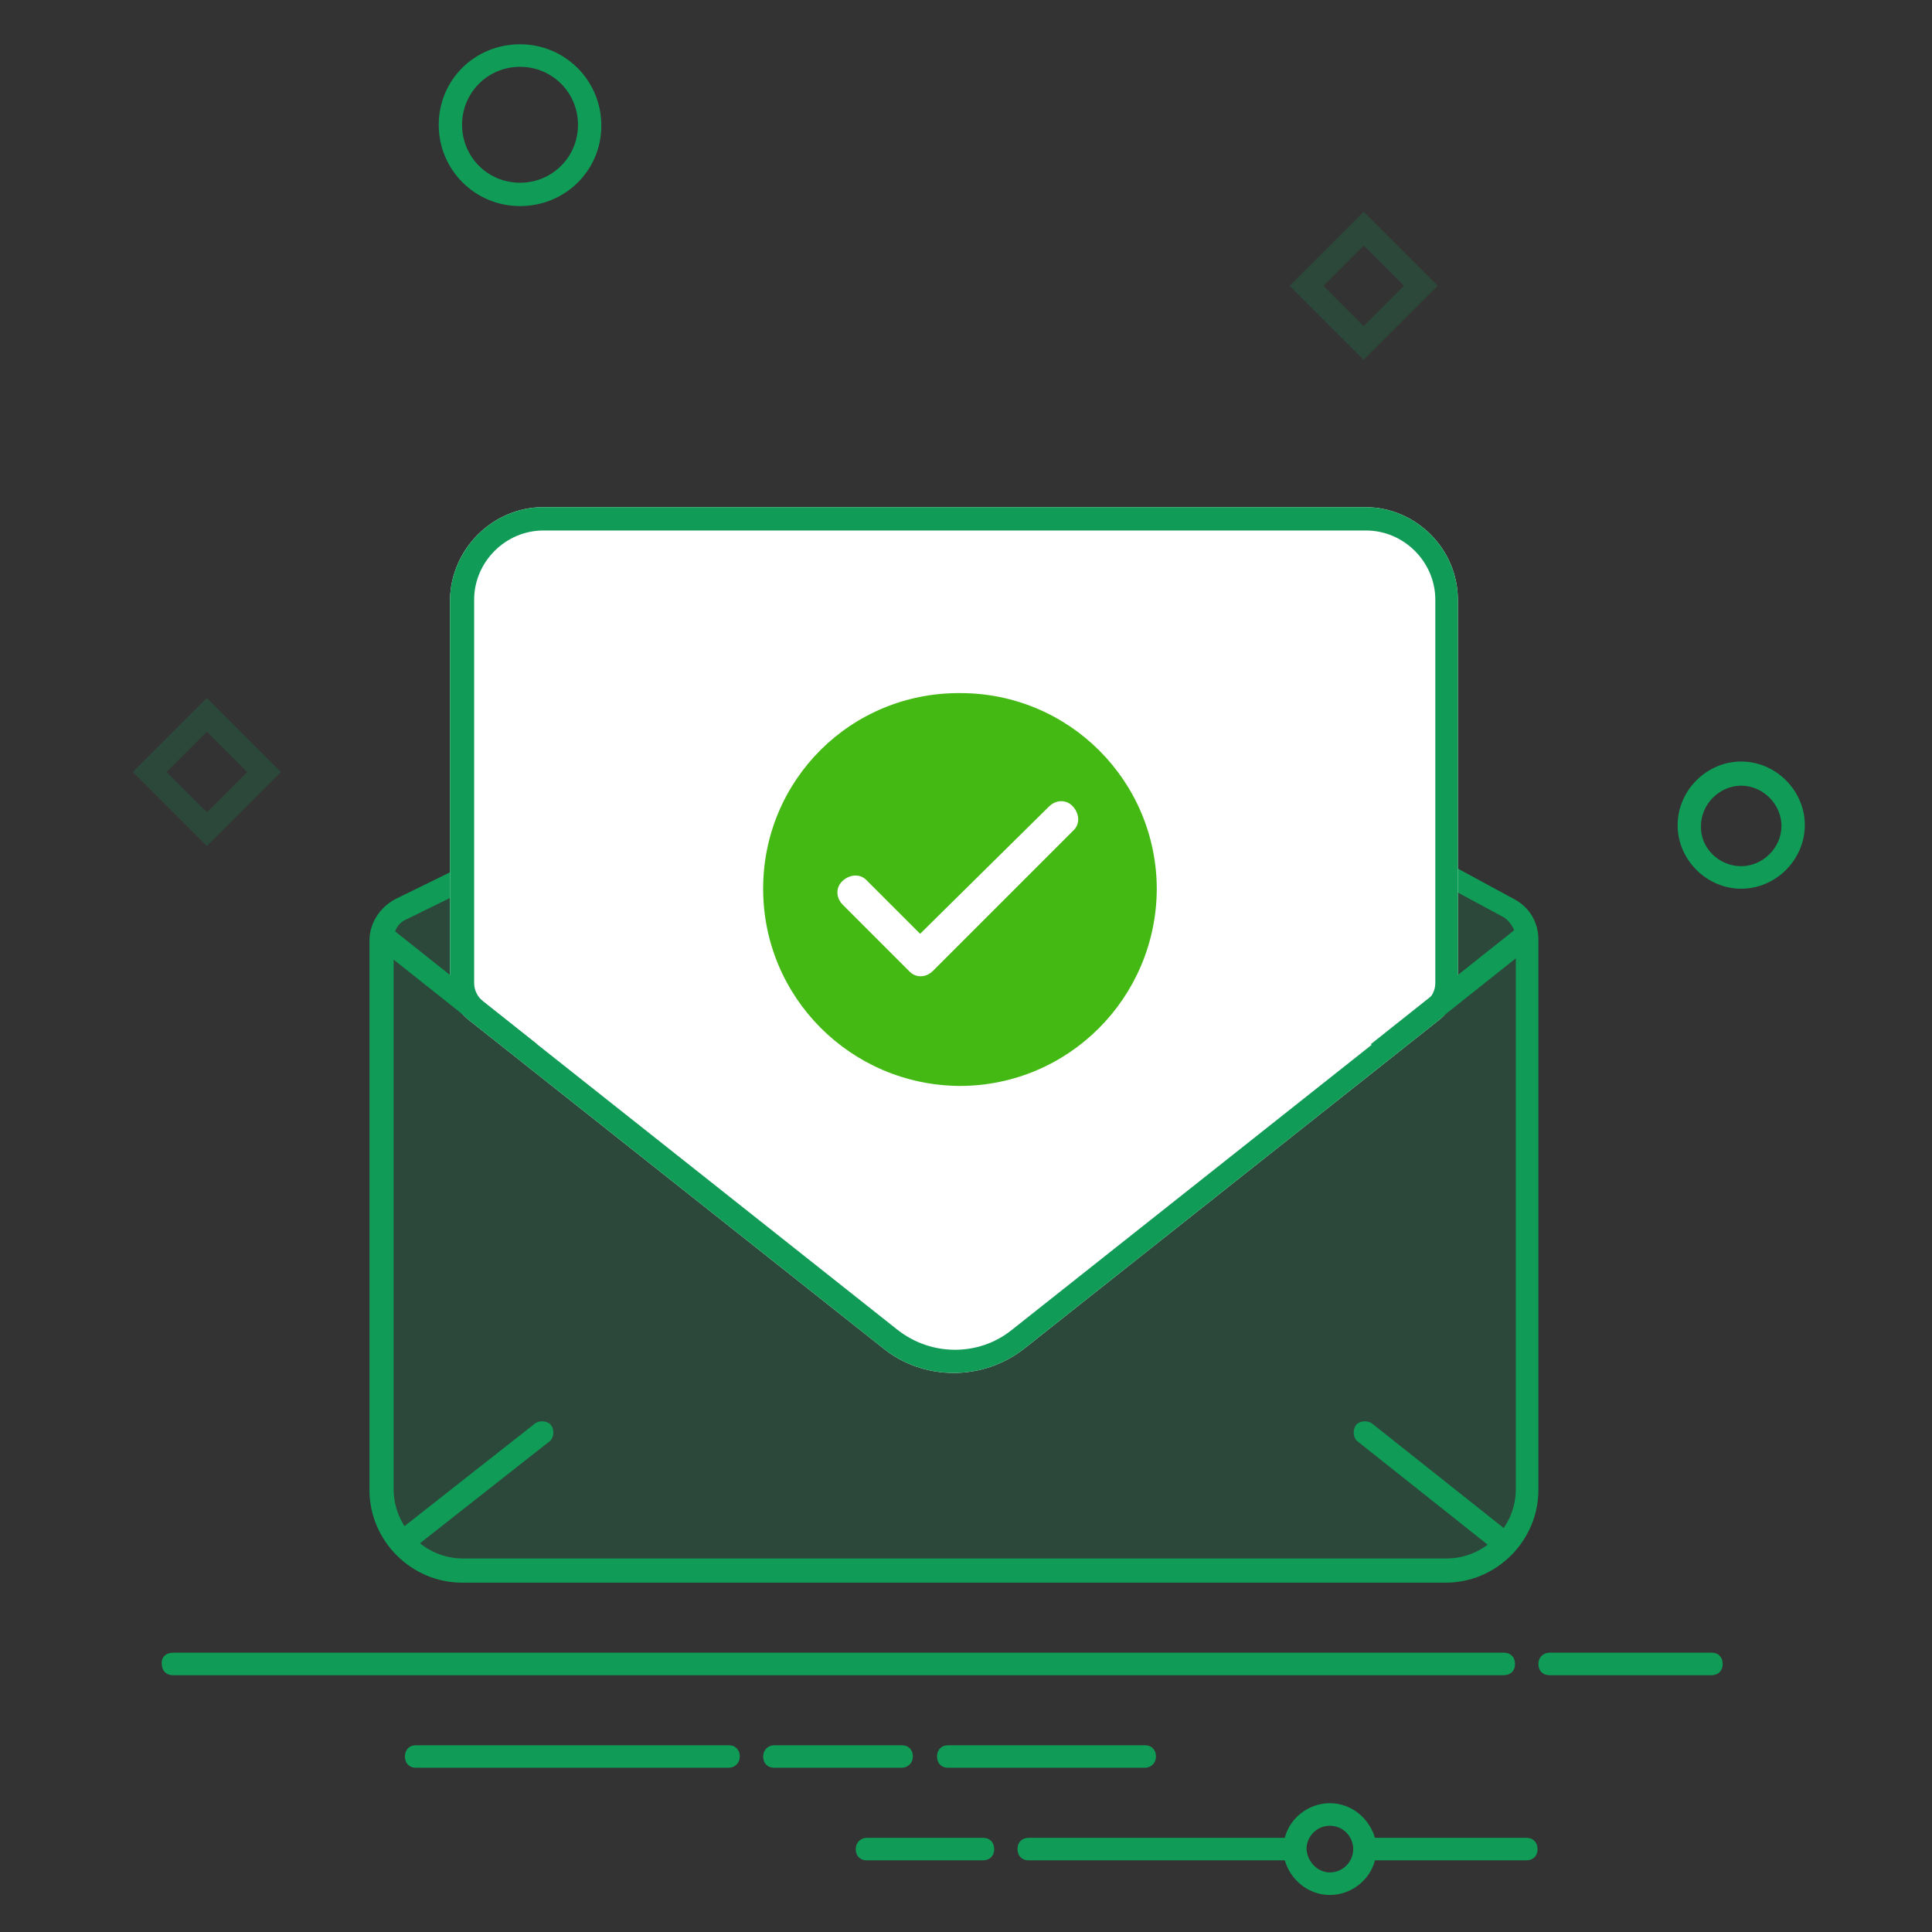 <?xml version="1.0" standalone="no"?><!DOCTYPE svg PUBLIC "-//W3C//DTD SVG 1.1//EN" "http://www.w3.org/Graphics/SVG/1.1/DTD/svg11.dtd"><svg t="1702982931111" class="icon" viewBox="0 0 1024 1024" version="1.1" xmlns="http://www.w3.org/2000/svg" p-id="16020" xmlns:xlink="http://www.w3.org/1999/xlink" width="48" height="48"><rect x="0" y="0" width="1024" height="1024" fill="#333333" stroke="none"/><path d="M922.88 471.04c-18.347 0-33.707-15.36-33.707-33.707 0-18.347 15.36-33.707 33.707-33.707s33.707 15.36 33.707 33.707c0 18.347-15.36 33.707-33.707 33.707z m0-11.947c11.52 0 21.333-9.813 21.333-21.333s-9.813-21.333-21.333-21.333-21.333 9.813-21.333 21.333c-0.427 11.52 9.387 21.333 21.333 21.333z m-647.253-349.867c-23.893 0-43.093-19.2-43.093-43.093s19.2-42.667 43.093-42.667S318.72 42.667 318.72 66.56s-19.2 42.667-43.093 42.667z m0-12.373c17.067 0 30.72-13.653 30.72-30.72s-13.653-30.72-30.72-30.72-30.72 13.653-30.72 30.72 13.653 30.72 30.72 30.72z" fill="#109B57" p-id="16021"></path><path d="M209.493 476.587l311.467-152.747 281.6 152.747c8.107 4.267 12.8 12.373 12.8 21.333v291.84c0 26.88-22.187 49.067-49.067 49.067H244.907c-26.88 0-49.067-22.187-49.067-49.067v-291.413c0-8.96 5.547-17.493 13.653-21.76z" fill="#109B57" opacity=".2" p-id="16022"></path><path d="M520.96 337.493l-305.493 149.76c-4.267 1.707-6.827 5.973-6.827 11.093V789.333c0 20.053 16.64 36.693 36.693 36.693h521.387c20.053 0 36.693-16.64 36.693-36.693v-291.84c0-4.267-2.56-8.533-5.973-11.093l-276.48-148.907z m-311.467 139.093l311.467-152.747 281.6 152.747c8.107 4.267 12.8 12.373 12.8 21.333v291.84c0 26.88-22.187 49.067-49.067 49.067H244.907c-26.88 0-49.067-22.187-49.067-49.067v-291.413c0-8.96 5.547-17.493 13.653-21.76z" fill="#109B57" p-id="16023"></path><path d="M288 268.8h435.627c26.88 0 49.067 22.187 49.067 49.067v203.093c0 7.253-3.84 14.507-9.387 19.2l-219.733 174.08c-22.187 17.92-54.187 17.92-75.947 0l-219.733-174.08c-5.973-5.12-9.387-11.52-9.387-19.2V317.867C238.933 290.987 261.12 268.8 288 268.8z" fill="#FFFFFF" p-id="16024"></path><path d="M288 281.173c-20.053 0-36.693 16.64-36.693 36.693v203.093c0 3.84 1.707 7.253 4.693 9.813l219.733 174.08c17.92 14.08 43.093 14.08 60.587 0l219.733-174.08c2.987-2.56 4.693-5.973 4.693-9.813V317.867c0-20.053-16.64-36.693-36.693-36.693H288z m0-12.373h435.627c26.88 0 49.067 22.187 49.067 49.067v203.093c0 7.253-3.84 14.507-9.387 19.2l-219.733 174.08c-22.187 17.92-54.187 17.92-75.947 0l-219.733-174.08c-5.973-5.12-9.387-11.52-9.387-19.2V317.867C238.933 290.987 261.12 268.8 288 268.8z" fill="#109B57" p-id="16025"></path><path d="M812.8 500.48l-7.253-9.813-78.933 62.72 7.253 9.813 78.933-62.72z m-614.4 0l7.253-9.813 78.933 62.72L277.333 563.2l-78.933-62.72z m521.387 263.68c-2.56-1.707-2.987-5.973-1.28-8.533 1.707-2.56 5.973-2.987 8.533-1.28l70.4 55.893c2.56 1.707 2.987 5.973 1.28 8.533-1.707 2.56-5.973 2.987-8.533 1.28l-70.4-55.893z m-428.8 0c2.56-1.707 2.987-5.973 1.28-8.533-1.707-2.56-5.973-2.987-8.533-1.28l-69.973 55.04c-2.56 1.707-2.987 5.973-1.28 8.533 1.707 2.56 5.973 2.987 8.533 1.28l69.973-55.04z" fill="#109B57" p-id="16026"></path><path d="M404.48 471.04c0 57.6 46.507 104.107 104.107 104.533 57.6 0 104.107-46.507 104.533-104.107 0-57.6-46.507-104.107-104.107-104.107-58.027-0.427-104.533 46.08-104.533 103.68z" fill="#44B914" p-id="16027"></path><path d="M555.947 427.52c3.84-3.84 9.387-3.84 12.8 0s3.84 9.387 0 12.8l-74.24 74.24c-3.84 3.84-9.387 3.84-12.8 0l-34.987-34.987c-3.84-3.84-3.84-9.387 0-12.8s9.387-3.84 12.8 0l28.16 28.16 68.267-67.413z" fill="#FFFFFF" p-id="16028"></path><path d="M91.733 875.947h705.28c3.84 0 5.973 2.56 5.973 5.973 0 3.84-2.56 5.973-5.973 5.973H91.733c-3.84 0-5.973-2.56-5.973-5.973-0.427-3.413 2.133-5.973 5.973-5.973z m729.6 0h85.76c3.84 0 5.973 2.56 5.973 5.973 0 3.84-2.56 5.973-5.973 5.973h-85.76c-3.84 0-5.973-2.56-5.973-5.973 0-3.413 2.56-5.973 5.973-5.973zM220.587 925.013h165.547c3.84 0 5.973 2.56 5.973 5.973s-2.56 5.973-5.973 5.973H220.587c-3.84 0-5.973-2.56-5.973-5.973s2.133-5.973 5.973-5.973z m189.867 0H477.867c3.84 0 5.973 2.56 5.973 5.973s-2.56 5.973-5.973 5.973H410.453c-3.84 0-5.973-2.56-5.973-5.973s2.56-5.973 5.973-5.973z m92.16 0h104.107c3.84 0 5.973 2.56 5.973 5.973s-2.56 5.973-5.973 5.973h-104.107c-3.84 0-5.973-2.56-5.973-5.973s2.133-5.973 5.973-5.973z m-43.093 49.067h61.44c3.84 0 5.973 2.56 5.973 5.973 0 3.84-2.56 5.973-5.973 5.973h-61.44c-3.84 0-5.973-2.56-5.973-5.973 0-3.413 2.56-5.973 5.973-5.973z m221.44 0c2.56-10.24 12.373-18.347 23.893-18.347s20.907 8.107 23.893 18.347h80.213c3.84 0 5.973 2.56 5.973 5.973 0 3.84-2.56 5.973-5.973 5.973h-80.213c-2.56 10.24-12.373 18.347-23.893 18.347s-20.907-8.107-23.893-18.347h-135.68c-3.84 0-5.973-2.56-5.973-5.973 0-3.84 2.56-5.973 5.973-5.973h135.68z m23.893 18.347c6.827 0 12.373-5.547 12.373-12.373 0-6.827-5.547-12.373-12.373-12.373s-12.373 5.547-12.373 12.373c0.427 6.827 5.973 12.373 12.373 12.373z" fill="#109B57" p-id="16029"></path><path d="M109.653 387.84l-21.333 21.333 21.333 21.333 21.333-21.333-21.333-21.333z m39.253 21.333l-39.253 39.253-39.253-39.253 39.253-39.253 39.253 39.253z m552.533-257.707l21.333 21.333 21.333-21.333-21.333-21.333-21.333 21.333z m60.587 0l-39.253 39.253-39.253-39.253 39.253-39.253 39.253 39.253z" fill="#109B57" opacity=".2" p-id="16030"></path></svg>